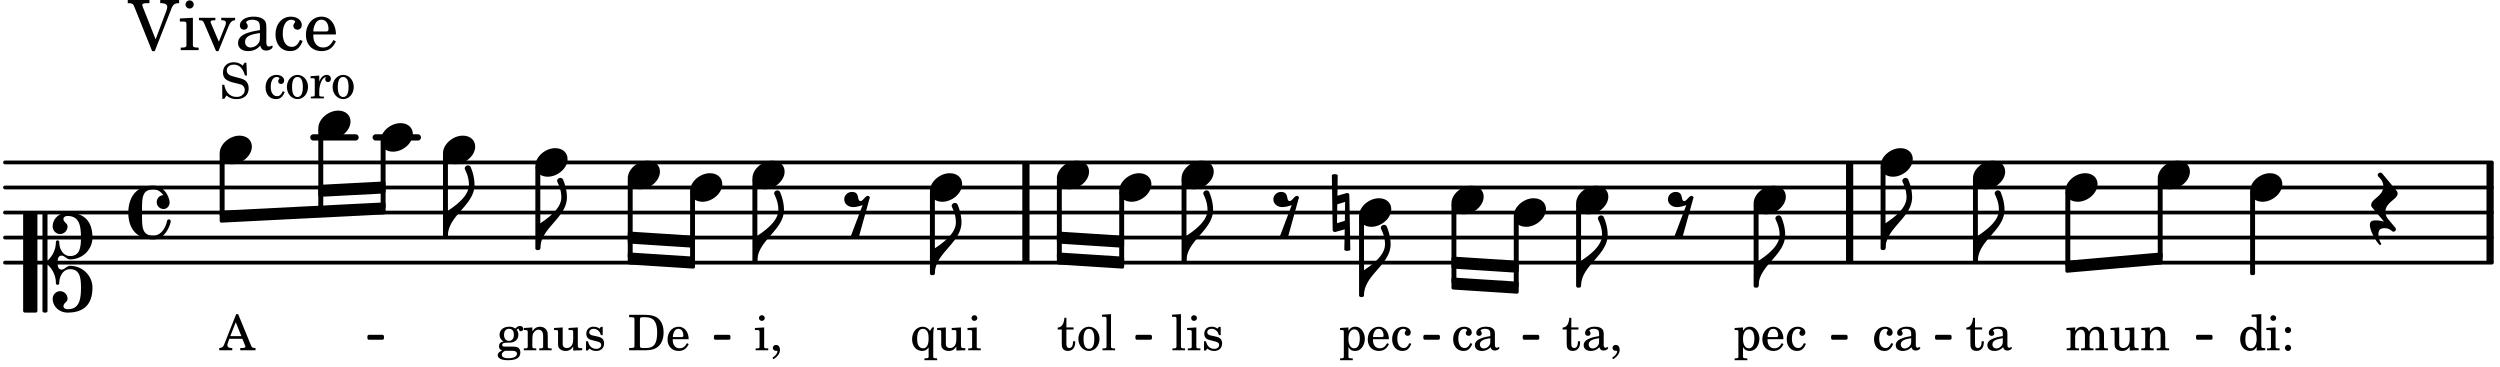 <svg xmlns="http://www.w3.org/2000/svg" xmlns:xlink="http://www.w3.org/1999/xlink" width="585.9" height="86.1" viewBox="0 0 279 41"><rect width="100%" height="100%" fill="#fff" rx="5"/><defs><path id="a" d="M1.875-7.516c0 .141.469.797.469 1.829 0 1.203-1.328 2.218-2.344 2.89h-.281V0H0c0-2.266 2.969-3.422 2.969-5.687 0-.688-.172-1.375-.438-2a.34.34 0 0 0-.297-.172c-.171 0-.359.14-.359.343m0 0"/><path id="b" d="M1.766-1.281c-.47 0-.016-1.016-.97-1.016-.468 0-.858.36-.858.828 0 .5.453.86.984.86.36 0 .703-.094 1.062-.22L.61 2.798c.141.11.313.156.47.156a.7.7 0 0 0 .468-.156l1.25-4.5c-.047-.078-.14-.156-.25-.156-.25 0-.531.578-.781.578m0 0"/><path id="c" d="M2.219-1.594C1.109-1.594 0-.64 0 .375c0 .719.563 1.219 1.375 1.219 1.11 0 2.219-.953 2.219-1.969 0-.719-.563-1.219-1.375-1.219m0 0"/><path id="h" d="M-.094-4.187 0 1.952c0 .125.11.219.234.219.016 0 .032.015.063 0l1.047-.297-.047 2.313a.6.6 0 0 0 .328.093.67.67 0 0 0 .344-.093l-.11-6.141c0-.125-.109-.219-.234-.219-.016 0-.031-.015-.062 0L.53-1.875l.031-2.312a.615.615 0 0 0-.656 0m1.485 3L1.359.922l-.875.265.032-2.109Zm0 0"/><path id="q" d="M-.156-.844c0 .094.031.203.125.297L1.28 1.016A3.4 3.4 0 0 0 .375.875c-.469 0-.672.125-.672.516 0 .78.953 2.234 1.14 2.234A.134.134 0 0 0 .97 3.5c0-.062-.313-.406-.313-1.047 0-.484.172-.703.672-.703.688 0 .797.39 1 .39a.29.29 0 0 0 .281-.28c0-.048-.03-.11-.078-.173L1.75.75a1.27 1.27 0 0 1-.312-.828c0-1.078 1.359-1.39 1.359-2.047a.47.47 0 0 0-.11-.297L1.064-4.375a.28.28 0 0 0-.204-.078c-.14 0-.28.125-.28.266 0 .046.03.109.062.171l.265.282c.203.234.297.547.297.828 0 1.078-1.36 1.39-1.36 2.062m0 0"/><path id="y" d="M3.844 0c0-.234 0-.781.453-.781.312 0 .578.422.937.422 1.375 0 2.5-1.078 2.5-2.438 0-1.844-.937-2.781-2.78-2.781-.891 0-1.657.656-1.657 1.547 0 .453.375.843.828.843s.828-.39.828-.843c0-.407-.453-.438-.453-.844 0-.203.219-.328.453-.328 1.266 0 1.5.984 1.5 2.406 0 1.203-.172 2.063-1.219 2.063-.75 0-1.203-.75-1.203-1.563a.19.19 0 0 0-.187-.187.19.19 0 0 0-.188.187c0 .797-.344 1.547-.937 2.078V-5.39a.18.18 0 0 0-.188-.187H2.36c-.109 0-.203.078-.203.187V5.391c0 .109.094.187.203.187h.172a.18.18 0 0 0 .188-.187V.219c.594.531.937 1.281.937 2.078 0 .11.094.187.188.187a.19.19 0 0 0 .187-.187c0-.813.453-1.563 1.203-1.563 1.047 0 1.22.86 1.22 2.063 0 1.422-.235 2.406-1.5 2.406-.235 0-.454-.125-.454-.328 0-.406.453-.437.453-.844 0-.453-.375-.843-.828-.843s-.828.39-.828.843c0 .89.765 1.547 1.656 1.547 1.844 0 2.781-.937 2.781-2.781 0-1.36-1.125-2.438-2.5-2.438-.359 0-.625.422-.937.422-.453 0-.453-.547-.453-.781M1.39 5.578c.109 0 .203-.078.203-.187V-5.391c0-.109-.094-.187-.203-.187H.203c-.11 0-.203.078-.203.187V5.391c0 .109.094.187.203.187Zm0 0"/><path id="z" d="M2.797-3C.203-3 0-.719 0 0c0 2.063 1.219 3 2.797 3C4.234 3 4.734 1.172 4.734.984c0-.125-.093-.218-.203-.218a.2.2 0 0 0-.203.172c-.187.843-.719 1.64-1.531 1.64-1.203 0-1.266-.86-1.266-2.172v-.812c0-1.313.063-2.172 1.266-2.172.469 0 .844.25 1.11.64-.454.016-.735.391-.735.782 0 .515.453.765.765.765.36 0 .672-.328.672-.718C4.61-1.641 4.063-3 2.797-3m0 0"/><path id="d" d="m1.094-2.547-.938.063v.234h.188c.219 0 .234.031.234.266V.688c0 .078 0 .109-.031.14C.516.875.407.906.172.906H.156v.203h1.422V.906h-.062c-.36-.015-.422-.031-.422-.234V-.36c.187.312.39.437.734.437.328 0 .594-.14.797-.406a1.7 1.7 0 0 0 .297-.953c0-.36-.11-.688-.313-.953-.203-.266-.453-.391-.75-.391-.343 0-.562.14-.765.469Zm.656.219c.39 0 .61.375.61 1.015 0 .704-.22 1.094-.626 1.094-.39 0-.64-.406-.64-1.031 0-.687.25-1.078.656-1.078m0 0"/><path id="e" d="M2.547-1.234c0-.813-.469-1.391-1.125-1.391-.703 0-1.234.594-1.234 1.422 0 .766.5 1.281 1.234 1.281.531 0 .89-.25 1.125-.765l-.188-.11c-.234.422-.468.578-.828.578-.281 0-.484-.11-.625-.36-.094-.155-.14-.359-.14-.655ZM.78-1.47c0-.172.016-.281.078-.437.11-.328.282-.485.547-.485.328 0 .547.282.547.735 0 .14-.047.187-.219.187Zm0 0"/><path id="f" d="M2.11-.797c-.172.39-.36.547-.641.547-.438 0-.703-.406-.703-1.047 0-.656.265-1.094.672-1.094.156 0 .296.079.296.157 0 .015 0 .03-.03.062-.079.11-.11.172-.11.25 0 .188.14.313.328.313.203 0 .344-.157.344-.375 0-.375-.375-.641-.86-.641-.718 0-1.218.578-1.218 1.39 0 .782.468 1.313 1.14 1.313.484 0 .766-.219 1-.797Zm0 0"/><path id="g" d="M2.469-1.766c0-.343-.063-.515-.219-.64-.172-.156-.437-.219-.797-.219-.61 0-1.062.281-1.062.688 0 .203.125.328.312.328.172 0 .297-.11.297-.282a.47.47 0 0 0-.078-.218C.89-2.156.875-2.156.875-2.188c0-.109.219-.203.484-.203.172 0 .375.047.454.125.109.094.14.22.14.47v.218c-.562.094-.75.14-1.016.25-.468.172-.703.422-.703.766 0 .39.313.64.797.64.375 0 .719-.156.953-.422.094.266.22.375.485.375.25 0 .5-.156.5-.312 0-.031-.016-.063-.047-.063s-.047 0-.094.016c-.078.031-.11.047-.14.047-.157 0-.22-.11-.22-.375Zm-.516.672c0 .328-.016.407-.11.547a.76.76 0 0 1-.624.344c-.25 0-.422-.188-.422-.438 0-.218.11-.39.36-.5.155-.078.374-.14.796-.203Zm0 0"/><path id="i" d="M1.063-2.547v-1.078h-.22c-.062.703-.296 1.063-.75 1.094v.219h.454v1.39c0 .39.015.516.062.64.094.235.313.36.625.36.5 0 .813-.375.813-.953V-1h-.235q-.023.75-.421.75c-.125 0-.235-.062-.282-.156q-.045-.117-.046-.422v-1.485h.796v-.234Zm0 0"/><path id="j" d="M.469 1c.5-.328.719-.672.719-1.047 0-.328-.172-.547-.438-.547-.203 0-.36.14-.36.328 0 .204.141.329.376.329h.093q.047 0 .047.046C.906.33.72.594.344.844Zm0 0"/><path id="k" d="m1.094-2.547-.969.063v.234h.219c.219 0 .234.031.234.266v1.562c0 .094 0 .125-.031.14-.031.063-.14.079-.375.079H.156V0h1.375v-.203h-.015c-.36 0-.422-.031-.422-.234v-1.016c0-.484.281-.844.625-.844.312 0 .468.219.468.672v1.219c0 .062 0 .11-.03.125-.032.062-.141.078-.376.078H1.75V0h1.39v-.203h-.015c-.375 0-.422-.031-.422-.234v-.97c0-.546.25-.89.64-.89.298 0 .454.235.454.735v1.14c0 .078 0 .125-.031.14-.032.063-.141.079-.375.079h-.032V0H4.75v-.203h-.031c-.36 0-.407-.031-.407-.234v-1.235c0-.344-.03-.469-.171-.64a.8.8 0 0 0-.641-.313c-.36 0-.625.156-.86.547a.76.76 0 0 0-.75-.547c-.343 0-.577.156-.796.5Zm0 0"/><path id="l" d="m2.25.031 1-.031v-.234h-.14c-.313-.016-.344-.047-.344-.407v-1.906l-1.032.063v.234h.282c.203 0 .234.031.234.266v.672c0 .312-.031.5-.11.671a.63.63 0 0 1-.609.391c-.156 0-.312-.062-.375-.172-.078-.11-.078-.156-.078-.453v-1.672l-.969.063v.234h.22c.202 0 .233.031.233.266v1.187c0 .281.016.406.094.531.156.22.422.344.75.344.36 0 .61-.14.844-.5Zm0 0"/><path id="m" d="m1.094-2.547-.953.063v.234h.203c.203 0 .234.031.234.266v1.562c0 .094-.015.125-.031.14-.031.063-.14.079-.375.079H.14V0h1.39v-.203h-.015c-.375 0-.422-.031-.422-.234v-.797c0-.282.031-.516.093-.641.125-.25.36-.422.594-.422.157 0 .313.078.39.188.095.125.126.28.126.547v1.14c0 .094-.016.125-.031.14-.047.063-.157.079-.391.079h-.016V0H3.25v-.203h-.031c-.36 0-.406-.031-.406-.234v-1.094c0-.39-.016-.5-.11-.672-.14-.266-.422-.422-.75-.422-.344 0-.625.156-.86.516Zm0 0"/><path id="n" d="M2.078.031 3.031 0v-.234h-.094c-.312-.016-.343-.047-.343-.407v-3.39l-1.078.062v.235h.328c.203 0 .234.03.234.265v1.25c-.203-.281-.437-.406-.75-.406-.625 0-1.094.594-1.094 1.375S.688.078 1.328.078c.344 0 .578-.14.75-.469Zm-.64-2.36c.218 0 .437.157.53.407.079.172.11.39.11.656 0 .641-.25 1.047-.656 1.047-.375 0-.61-.36-.61-.968 0-.329.032-.563.094-.75.094-.25.297-.391.532-.391m0 0"/><path id="o" d="m1.125-2.547-1.031.063v.234h.281c.203 0 .234.031.234.266v1.562c0 .094 0 .125-.03.14-.032.063-.141.079-.376.079H.172V0h1.406v-.203h-.031c-.375 0-.422-.031-.422-.234Zm-.25-1.36a.317.317 0 0 0-.328.313c0 .172.14.313.312.313.188 0 .329-.14.329-.313a.313.313 0 0 0-.313-.312m0 0"/><path id="p" d="M.813-.61a.347.347 0 0 0-.344.344c0 .188.156.344.344.344a.347.347 0 0 0 .343-.344.347.347 0 0 0-.343-.343m0-1.984a.347.347 0 0 0-.344.344c0 .188.156.344.344.344a.347.347 0 0 0 .343-.344.347.347 0 0 0-.343-.344m0 0"/><path id="r" d="M1.078-.406c-.312 0-.328-.016-.39-.047C.656-.47.625-.531.625-.593c0-.173.14-.235.516-.25.515-.016.593-.016.78-.11.329-.14.5-.422.5-.781a.8.8 0 0 0-.187-.547c.094-.094.141-.125.188-.125.015 0 .047.015.047.078.031.125.11.203.25.203s.25-.125.25-.266c0-.187-.156-.312-.36-.312-.187 0-.28.047-.53.281a1.07 1.07 0 0 0-.673-.203c-.656 0-1.078.36-1.078.906 0 .313.172.594.453.735-.36.078-.515.234-.515.547 0 .234.109.375.359.468-.328.125-.5.297-.5.516 0 .172.11.312.281.406.219.11.485.156.875.156.907 0 1.36-.28 1.36-.859 0-.281-.125-.5-.313-.578C2.172-.391 2-.406 1.625-.406Zm.313-1.985c.343 0 .53.235.53.657s-.202.687-.546.687-.547-.266-.547-.672c0-.437.203-.672.563-.672M1.344.063c.453 0 .484 0 .562.015.235.016.36.14.36.313 0 .312-.36.5-.97.5C.845.89.579.75.579.5c0-.172.094-.297.36-.437Zm0 0"/><path id="s" d="M2.14-2.61h-.203l-.156.204c-.187-.156-.39-.219-.672-.219-.468 0-.796.313-.796.781 0 .219.078.407.203.516s.25.156.578.234l.281.078c.438.094.594.204.594.422 0 .266-.235.438-.547.438C.953-.156.625-.453.5-1H.281V.031H.47l.187-.218c.235.187.469.265.75.265.547 0 .89-.328.89-.844 0-.234-.077-.421-.218-.546-.14-.11-.25-.157-.578-.235l-.281-.062c-.297-.063-.297-.063-.39-.11a.32.32 0 0 1-.188-.297c0-.218.203-.375.5-.375.203 0 .375.079.53.22.126.124.188.233.266.483h.204Zm0 0"/><path id="t" d="M.156 0H2c.484 0 .86-.078 1.14-.234C3.704-.547 4-1.172 4-2c0-.75-.266-1.344-.766-1.672-.312-.187-.718-.281-1.343-.281H.156v.265h.11c.297 0 .406.016.453.079.031.046.031.046.031.328v2.61c0 .28 0 .28-.031.343-.047.047-.156.062-.453.078h-.11Zm1.516-.25c-.281 0-.313-.047-.313-.312v-2.829c0-.265.047-.296.313-.296h.281c.938 0 1.328.5 1.328 1.718C3.281-.75 2.937-.25 2.047-.25Zm0 0"/><path id="u" d="M2.984-3.984h-.203l-.219.328c-.265-.25-.609-.375-1-.375-.718 0-1.187.453-1.187 1.14 0 .594.297.891 1.094 1.11l.515.125c.407.11.454.11.563.203.172.125.25.297.25.516a.67.67 0 0 1-.25.546c-.172.157-.36.22-.656.22-.407 0-.688-.126-.953-.407-.22-.25-.344-.516-.422-.938H.28L.297.047h.219l.25-.375c.359.297.656.406 1.14.406.813 0 1.328-.469 1.328-1.203 0-.344-.109-.625-.328-.828-.156-.14-.375-.234-.812-.344l-.578-.156c-.485-.125-.72-.344-.72-.672 0-.375.313-.64.782-.64.375 0 .688.156.906.468.157.235.266.453.329.735h.234Zm0 0"/><path id="w" d="M1.375-2.625c-.672 0-1.187.594-1.187 1.36 0 .75.53 1.343 1.187 1.343.656 0 1.172-.594 1.172-1.36 0-.75-.516-1.343-1.172-1.343m0 .234c.39 0 .594.391.594 1.11 0 .734-.203 1.125-.594 1.125-.406 0-.61-.39-.61-1.11q0-1.125.61-1.125m0 0"/><path id="x" d="m1.078-2.547-.969.063v.234h.235c.203 0 .234.031.234.266v1.562c-.015.094-.015.125-.031.14C.5-.218.39-.202.157-.202H.14V0h1.453v-.203H1.5c-.375 0-.422-.031-.422-.234v-.297c.016-.907.344-1.61.766-1.641a.34.34 0 0 0-.094.25c0 .172.125.297.297.297.203 0 .328-.14.328-.36 0-.265-.187-.437-.469-.437-.343 0-.64.266-.828.75Zm0 0"/><path id="A" d="M2.063-4.031h-.22L.579-.844c-.14.438-.281.563-.594.594h-.03V0h1.452v-.25h-.11C1-.25.86-.36.86-.562c0-.079.016-.141.047-.235l.172-.484h1.453l.297.734c.031.094.047.125.047.14 0 .094-.14.157-.344.157h-.234V0H4v-.25h-.078c-.281-.016-.328-.047-.453-.36Zm-.266.906.625 1.547H1.187Zm0 0"/><path id="H" d="m1.11-4.031-1 .062v.235h.265c.203 0 .234.03.234.265v3.047c-.015.094-.015.125-.046.14-.032.063-.141.079-.375.079H.156V0h1.407v-.203H1.53c-.36 0-.422-.031-.422-.234Zm0 0"/><path id="I" d="m2.453-2.547-.25.375c-.219-.312-.484-.453-.828-.453-.672 0-1.172.594-1.172 1.406 0 .75.469 1.297 1.11 1.297.328 0 .515-.094.734-.39v1c0 .078 0 .109-.031.14-.032.047-.141.078-.375.078h-.063v.203H3V.906h-.031c-.36-.015-.406-.031-.406-.234v-2.36c.015-.312.015-.343.015-.39 0-.11.016-.188.078-.469Zm-1.031.156c.219 0 .406.141.516.36.078.187.109.375.109.703 0 .75-.203 1.11-.625 1.11S.766-.595.766-1.25c0-.766.218-1.14.656-1.14m0 0"/><path id="B" d="M3.047-1.203 1.625-4.797a1.3 1.3 0 0 1-.062-.234c0-.14.14-.203.484-.203h.312v-.36H-.062v.36h.156c.36.015.469.093.594.437L2.656.11h.297L4.75-4.469c.219-.61.39-.75.844-.765h.078v-.36h-2.11v.36h.157c.39 0 .625.156.625.406 0 .11-.047.281-.094.437Zm0 0"/><path id="C" d="M1.594-3.61.14-3.53v.344h.39c.297 0 .344.046.344.374v2.22C.859-.47.859-.423.828-.392c-.062.079-.203.11-.547.11H.234V0h2v-.281h-.046c-.516-.016-.594-.047-.594-.328Zm-.36-1.937a.453.453 0 0 0-.015.906.457.457 0 0 0 .468-.453.453.453 0 0 0-.453-.453m0 0"/><path id="D" d="m2.281-.937-.875-2.047a.4.4 0 0 1-.047-.172c0-.125.11-.172.422-.172h.11v-.281H.063v.28h.062c.297 0 .406.079.516.329L1.969.11h.265l1.11-2.72c.219-.515.406-.703.719-.718h.03v-.281H2.548v.28h.11c.265 0 .406.095.406.267A.9.9 0 0 1 3-2.734Zm0 0"/><path id="E" d="M3.5-2.5c0-.484-.078-.734-.312-.922-.25-.203-.626-.312-1.126-.312-.874 0-1.515.422-1.515.984 0 .281.187.469.453.469.25 0 .422-.156.422-.39a.5.5 0 0 0-.125-.313c-.047-.063-.047-.079-.047-.11 0-.156.313-.297.688-.297.234 0 .515.079.64.188.14.125.203.312.203.656v.313c-.812.14-1.062.203-1.453.343-.672.25-.984.61-.984 1.094 0 .563.437.906 1.125.906C2 .11 2.484-.094 2.813-.5c.124.406.312.547.687.547.344 0 .703-.219.703-.438 0-.062-.031-.093-.078-.093-.031 0-.062 0-.11.03-.109.048-.156.048-.218.048-.219 0-.297-.14-.297-.531Zm-.719.953c0 .469-.031.578-.156.766a1.1 1.1 0 0 1-.89.484c-.36 0-.61-.25-.61-.61 0-.312.156-.546.5-.718.25-.11.547-.187 1.156-.281Zm0 0"/><path id="F" d="M3-1.14c-.25.562-.516.78-.922.78-.61 0-1-.562-1-1.468 0-.953.375-1.563.953-1.563.235 0 .438.11.438.235q0 .023-.047.094c-.125.14-.156.218-.156.343 0 .266.187.438.468.438.266 0 .47-.219.47-.531 0-.516-.517-.922-1.22-.922-1 0-1.718.828-1.718 1.984C.266-.64.922.11 1.89.11c.687 0 1.078-.313 1.406-1.126Zm0 0"/><path id="G" d="M3.61-1.75c0-1.156-.657-1.984-1.61-1.984-.984 0-1.734.859-1.734 2.03C.266-.608.969.11 2.016.11c.75 0 1.265-.359 1.593-1.093l-.28-.141c-.313.594-.642.828-1.157.828q-.586 0-.89-.516c-.141-.234-.204-.5-.188-.937Zm-2.516-.328a1.7 1.7 0 0 1 .11-.625c.171-.469.421-.688.796-.688.469 0 .781.407.781 1.032 0 .218-.078.28-.328.28Zm0 0"/></defs><path fill="none" stroke="#000" stroke-linecap="round" stroke-miterlimit="10" stroke-width=".423" d="M.559 29.309h277.527M.559 26.512h277.527M.559 23.719h277.527M.559 20.922h277.527M.559 18.129h277.527"/><path fill="none" stroke="#000" stroke-miterlimit="10" stroke-width=".804" d="M114.492 29.309v-11.18M277.895 29.309v-11.18M206.418 29.309v-11.18"/><path fill="none" stroke="#000" stroke-linecap="round" stroke-miterlimit="10" stroke-width=".703" d="M41.93 15.336h4.703M34.973 15.336h4.703"/><use xlink:href="#a" x="176.446" y="31.902"/><use xlink:href="#b" x="186.206" y="23.718"/><use xlink:href="#c" x="195.707" y="22.321"/><use xlink:href="#d" x="193.427" y="39.088"/><use xlink:href="#e" x="196.488" y="39.088"/><use xlink:href="#f" x="199.21" y="39.088"/><path fill="none" stroke="#000" stroke-linejoin="round" stroke-miterlimit="10" stroke-width=".399" d="M195.906 31.902h.153v-9h-.153Zm0 0"/><path d="M195.906 31.902h.153v-9h-.153Zm0 0"/><use xlink:href="#a" x="196.257" y="31.902"/><use xlink:href="#c" x="209.873" y="18.129"/><use xlink:href="#b" x="142.171" y="23.718"/><use xlink:href="#f" x="208.953" y="39.088"/><use xlink:href="#g" x="211.334" y="39.088"/><path fill="none" stroke="#000" stroke-linejoin="round" stroke-miterlimit="10" stroke-width=".399" d="M210.074 27.71h.149v-9h-.149Zm0 0"/><path d="M210.07 27.71h.153v-9h-.153Zm0 0"/><use xlink:href="#a" x="210.423" y="27.711"/><use xlink:href="#f" x="161.982" y="39.088"/><use xlink:href="#g" x="164.364" y="39.088"/><path fill="none" stroke="#000" stroke-linejoin="round" stroke-miterlimit="10" stroke-width=".338" d="M245.246 37.746h1.504v-.21h-1.504Zm0 0"/><path d="M245.246 37.746h1.504v-.21h-1.504Zm0 0"/><use xlink:href="#c" x="151.672" y="23.718"/><use xlink:href="#d" x="149.392" y="39.088"/><use xlink:href="#e" x="152.453" y="39.088"/><use xlink:href="#f" x="155.174" y="39.088"/><path fill="none" stroke="#000" stroke-linejoin="round" stroke-miterlimit="10" stroke-width=".399" d="M151.871 32.95h.152V24.3h-.152Zm0 0"/><path d="M151.871 32.95h.152V24.3h-.152Zm0 0"/><use xlink:href="#a" x="152.223" y="32.95"/><use xlink:href="#h" x="148.727" y="23.718"/><use xlink:href="#c" x="161.983" y="22.321"/><path fill="none" stroke="#000" stroke-linejoin="round" stroke-miterlimit="10" stroke-width=".399" d="M162.184 31.46h.148v-8.558h-.148Zm0 0"/><path d="M162.184 31.46h.148v-8.558h-.148Zm0 0"/><use xlink:href="#c" x="168.939" y="23.718"/><path fill="none" stroke="#000" stroke-linejoin="round" stroke-miterlimit="10" stroke-width=".399" d="M169.137 31.887h.152V24.3h-.152Zm0 0"/><path d="M169.137 31.887h.152V24.3h-.152Zm0 0"/><use xlink:href="#c" x="175.895" y="22.321"/><use xlink:href="#i" x="174.295" y="39.088"/><use xlink:href="#g" x="176.506" y="39.088"/><use xlink:href="#j" x="179.568" y="39.088"/><path fill="none" stroke="#000" stroke-linejoin="round" stroke-miterlimit="10" stroke-width=".399" d="M176.094 31.902h.152v-9h-.152Zm0 0"/><path d="M176.094 31.902h.152v-9h-.152Zm0 0"/><path fill="none" stroke="#000" stroke-linejoin="round" stroke-miterlimit="10" stroke-width=".399" d="M70.258 26.043v.941l7.105.461V26.5Zm0 0"/><path d="M70.258 26.043v.941l7.105.461V26.5Zm0 0"/><path fill="none" stroke="#000" stroke-linejoin="round" stroke-miterlimit="10" stroke-width=".399" d="M70.258 28.375v.945l7.105.457v-.941Zm0 0"/><path d="M70.258 28.375v.945l7.105.457v-.941Zm0 0"/><path fill="none" stroke="#000" stroke-linejoin="round" stroke-miterlimit="10" stroke-width=".399" d="M35.723 20.824v.942l7.109-.371v-.942Zm0 0"/><path d="M35.723 20.824v.942l7.109-.371v-.942Zm0 0"/><path fill="none" stroke="#000" stroke-linejoin="round" stroke-miterlimit="10" stroke-width=".399" d="M24.715 23.707v.941l18.117-.918v-.94Zm0 0"/><path d="M24.715 23.707v.941l18.117-.918v-.94Zm0 0"/><path fill="none" stroke="#000" stroke-linejoin="round" stroke-miterlimit="10" stroke-width=".338" d="M41.172 37.746h1.508v-.21h-1.508Zm0 0"/><path d="M41.172 37.746h1.508v-.21h-1.508Zm0 0"/><path fill="none" stroke="#000" stroke-linejoin="round" stroke-miterlimit="10" stroke-width=".338" d="M79.84 37.746h1.508v-.21H79.84Zm0 0"/><path d="M79.84 37.746h1.508v-.21H79.84Zm0 0"/><path fill="none" stroke="#000" stroke-linejoin="round" stroke-miterlimit="10" stroke-width=".399" d="M118.148 26.043v.941l7.106.461V26.5Zm0 0"/><path d="M118.148 26.043v.941l7.106.461V26.5Zm0 0"/><path fill="none" stroke="#000" stroke-linejoin="round" stroke-miterlimit="10" stroke-width=".399" d="M118.148 28.375v.945l7.106.457v-.941Zm0 0"/><path d="M118.148 28.375v.945l7.106.457v-.941Zm0 0"/><path fill="none" stroke="#000" stroke-linejoin="round" stroke-miterlimit="10" stroke-width=".338" d="M126.883 37.746h1.504v-.21h-1.504Zm0 0"/><path d="M126.879 37.746h1.508v-.21h-1.508Zm0 0"/><path fill="none" stroke="#000" stroke-linejoin="round" stroke-miterlimit="10" stroke-width=".338" d="M159.016 37.746h1.507v-.21h-1.507Zm0 0"/><path d="M159.016 37.746h1.507v-.21h-1.507Zm0 0"/><path fill="none" stroke="#000" stroke-linejoin="round" stroke-miterlimit="10" stroke-width=".399" d="M162.184 28.836v.941l7.105.461v-.945Zm0 0"/><path d="M162.184 28.836v.941l7.105.461v-.945Zm0 0"/><path fill="none" stroke="#000" stroke-linejoin="round" stroke-miterlimit="10" stroke-width=".399" d="M162.184 31.172v.941l7.105.461v-.945Zm0 0"/><path d="M162.184 31.172v.941l7.105.461v-.945Zm0 0"/><path fill="none" stroke="#000" stroke-linejoin="round" stroke-miterlimit="10" stroke-width=".338" d="M170.105 37.746h1.508v-.21h-1.508Zm0 0"/><path d="M170.105 37.746h1.508v-.21h-1.508Zm0 0"/><path fill="none" stroke="#000" stroke-linejoin="round" stroke-miterlimit="10" stroke-width=".338" d="M204.52 37.746h1.503v-.21h-1.503Zm0 0"/><path d="M204.52 37.746h1.503v-.21h-1.503Zm0 0"/><path fill="none" stroke="#000" stroke-linejoin="round" stroke-miterlimit="10" stroke-width=".338" d="M216.117 37.746h1.508v-.21h-1.508Zm0 0"/><path d="M216.117 37.746h1.508v-.21h-1.508Zm0 0"/><path fill="none" stroke="#000" stroke-linejoin="round" stroke-miterlimit="10" stroke-width=".399" d="M230.691 29.293v.945l10.461-.918v-.945Zm0 0"/><path d="M230.691 29.293v.945l10.461-.918v-.945Zm0 0"/><use xlink:href="#c" x="220.183" y="19.527"/><use xlink:href="#i" x="219.348" y="39.088"/><use xlink:href="#g" x="221.559" y="39.088"/><path fill="none" stroke="#000" stroke-linejoin="round" stroke-miterlimit="10" stroke-width=".399" d="M220.383 29.11h.148v-9h-.148Zm0 0"/><path d="M220.383 29.11h.148v-9h-.148Zm0 0"/><use xlink:href="#a" x="220.733" y="29.108"/><use xlink:href="#c" x="230.493" y="20.924"/><use xlink:href="#k" x="230.493" y="39.088"/><use xlink:href="#l" x="235.425" y="39.088"/><use xlink:href="#m" x="238.827" y="39.088"/><path fill="none" stroke="#000" stroke-linejoin="round" stroke-miterlimit="10" stroke-width=".399" d="M230.691 29.543h.153v-8.04h-.153Zm0 0"/><path d="M230.691 29.543h.153v-8.04h-.153Zm0 0"/><use xlink:href="#c" x="240.803" y="19.527"/><path fill="none" stroke="#000" stroke-linejoin="round" stroke-miterlimit="10" stroke-width=".399" d="M241.004 28.672h.148v-8.563h-.148Zm0 0"/><path d="M241.004 28.672h.148v-8.563h-.148Zm0 0"/><use xlink:href="#c" x="251.113" y="20.924"/><use xlink:href="#n" x="249.768" y="39.088"/><use xlink:href="#o" x="252.829" y="39.088"/><use xlink:href="#p" x="254.53" y="39.088"/><path fill="none" stroke="#000" stroke-linejoin="round" stroke-miterlimit="10" stroke-width=".399" d="M251.313 30.504h.152v-9h-.153Zm0 0"/><path d="M251.313 30.504h.152v-9h-.153Zm0 0"/><use xlink:href="#q" x="264.777" y="23.718"/><use xlink:href="#a" x="60.298" y="27.711"/><path fill="none" stroke="#000" stroke-linejoin="round" stroke-miterlimit="10" stroke-width=".399" d="M42.68 23.074h.152v-7.16h-.152Zm0 0"/><path d="M42.68 23.074h.152v-7.156h-.152Zm0 0"/><use xlink:href="#c" x="49.437" y="16.732"/><path fill="none" stroke="#000" stroke-linejoin="round" stroke-miterlimit="10" stroke-width=".399" d="M49.637 26.313h.152v-9h-.152Zm0 0"/><path d="M49.637 26.313h.148v-9h-.148Zm0 0"/><use xlink:href="#a" x="49.987" y="26.314"/><use xlink:href="#c" x="59.747" y="18.129"/><use xlink:href="#r" x="55.426" y="39.088"/><use xlink:href="#m" x="58.317" y="39.088"/><use xlink:href="#l" x="61.718" y="39.088"/><use xlink:href="#s" x="65.12" y="39.088"/><path fill="none" stroke="#000" stroke-linejoin="round" stroke-miterlimit="10" stroke-width=".399" d="M59.945 27.71h.153v-9h-.153Zm0 0"/><path d="M59.945 27.71h.153v-9h-.153Zm0 0"/><use xlink:href="#c" x="42.48" y="15.335"/><use xlink:href="#c" x="70.057" y="19.527"/><use xlink:href="#t" x="70.057" y="39.088"/><use xlink:href="#e" x="74.309" y="39.088"/><path fill="none" stroke="#000" stroke-linejoin="round" stroke-miterlimit="10" stroke-width=".399" d="M70.258 28.664h.148V20.11h-.148Zm0 0"/><path d="M70.258 28.664h.148V20.11h-.148Zm0 0"/><path fill="none" stroke="#000" stroke-linejoin="round" stroke-miterlimit="10" stroke-width=".399" d="M77.215 29.09h.148v-7.586h-.148Zm0 0"/><path d="M77.21 29.09h.153v-7.586h-.152Zm0 0"/><use xlink:href="#c" x="24.515" y="16.732"/><use xlink:href="#u" x="24.515" y="10.982"/><use xlink:href="#v" x="27.917" y="10.982"/><use xlink:href="#f" x="29.448" y="10.982"/><use xlink:href="#w" x="31.829" y="10.982"/><use xlink:href="#x" x="34.55" y="10.982"/><use xlink:href="#w" x="36.931" y="10.982"/><use xlink:href="#y" x="2.582" y="29.307"/><use xlink:href="#z" x="14.319" y="23.718"/><use xlink:href="#A" x="24.515" y="39.088"/><use xlink:href="#B" x="14.319" y="5.593"/><use xlink:href="#C" x="19.932" y="5.593"/><use xlink:href="#D" x="22.143" y="5.593"/><use xlink:href="#E" x="26.225" y="5.593"/><use xlink:href="#F" x="30.477" y="5.593"/><use xlink:href="#G" x="33.878" y="5.593"/><path fill="none" stroke="#000" stroke-linejoin="round" stroke-miterlimit="10" stroke-width=".399" d="M24.715 23.965h.152v-6.652h-.152Zm0 0"/><path d="M24.715 23.965h.152v-6.652h-.152Zm0 0"/><use xlink:href="#c" x="77.014" y="20.924"/><use xlink:href="#c" x="35.524" y="13.937"/><path fill="none" stroke="#000" stroke-linejoin="round" stroke-miterlimit="10" stroke-width=".399" d="M35.723 23.418h.152V14.52h-.152Zm0 0"/><path d="M35.723 23.418h.152V14.52h-.152Zm0 0"/><use xlink:href="#a" x="104.332" y="30.505"/><path fill="none" stroke="#000" stroke-linejoin="round" stroke-miterlimit="10" stroke-width=".399" d="M125.105 29.09h.149v-7.586h-.149Zm0 0"/><path d="M125.105 29.09h.149v-7.586h-.149Zm0 0"/><use xlink:href="#c" x="124.904" y="20.924"/><use xlink:href="#c" x="117.947" y="19.527"/><use xlink:href="#i" x="117.947" y="39.088"/><use xlink:href="#w" x="120.158" y="39.088"/><use xlink:href="#H" x="122.88" y="39.088"/><path fill="none" stroke="#000" stroke-linejoin="round" stroke-miterlimit="10" stroke-width=".399" d="M118.148 28.664h.149V20.11h-.149Zm0 0"/><path d="M118.148 28.664h.149V20.11h-.149Zm0 0"/><use xlink:href="#a" x="132.411" y="29.108"/><path fill="none" stroke="#000" stroke-linejoin="round" stroke-miterlimit="10" stroke-width=".399" d="M132.063 29.11h.148v-9h-.149Zm0 0"/><path d="M132.059 29.11h.152v-9h-.152Zm0 0"/><use xlink:href="#b" x="94.28" y="23.718"/><use xlink:href="#a" x="84.52" y="29.108"/><path fill="none" stroke="#000" stroke-linejoin="round" stroke-miterlimit="10" stroke-width=".399" d="M84.168 29.11h.152v-9h-.152Zm0 0"/><path d="M84.168 29.11h.152v-9h-.152Zm0 0"/><use xlink:href="#H" x="130.686" y="39.088"/><use xlink:href="#o" x="132.387" y="39.088"/><use xlink:href="#s" x="134.088" y="39.088"/><use xlink:href="#o" x="84.156" y="39.088"/><use xlink:href="#j" x="85.857" y="39.088"/><use xlink:href="#c" x="103.782" y="20.924"/><use xlink:href="#c" x="131.861" y="19.527"/><use xlink:href="#I" x="101.586" y="39.088"/><use xlink:href="#l" x="104.478" y="39.088"/><use xlink:href="#o" x="107.879" y="39.088"/><path fill="none" stroke="#000" stroke-linejoin="round" stroke-miterlimit="10" stroke-width=".399" d="M103.98 30.504h.153v-9h-.153Zm0 0"/><path d="M103.98 30.504h.153v-9h-.153Zm0 0"/><use xlink:href="#c" x="83.97" y="19.527"/></svg>
